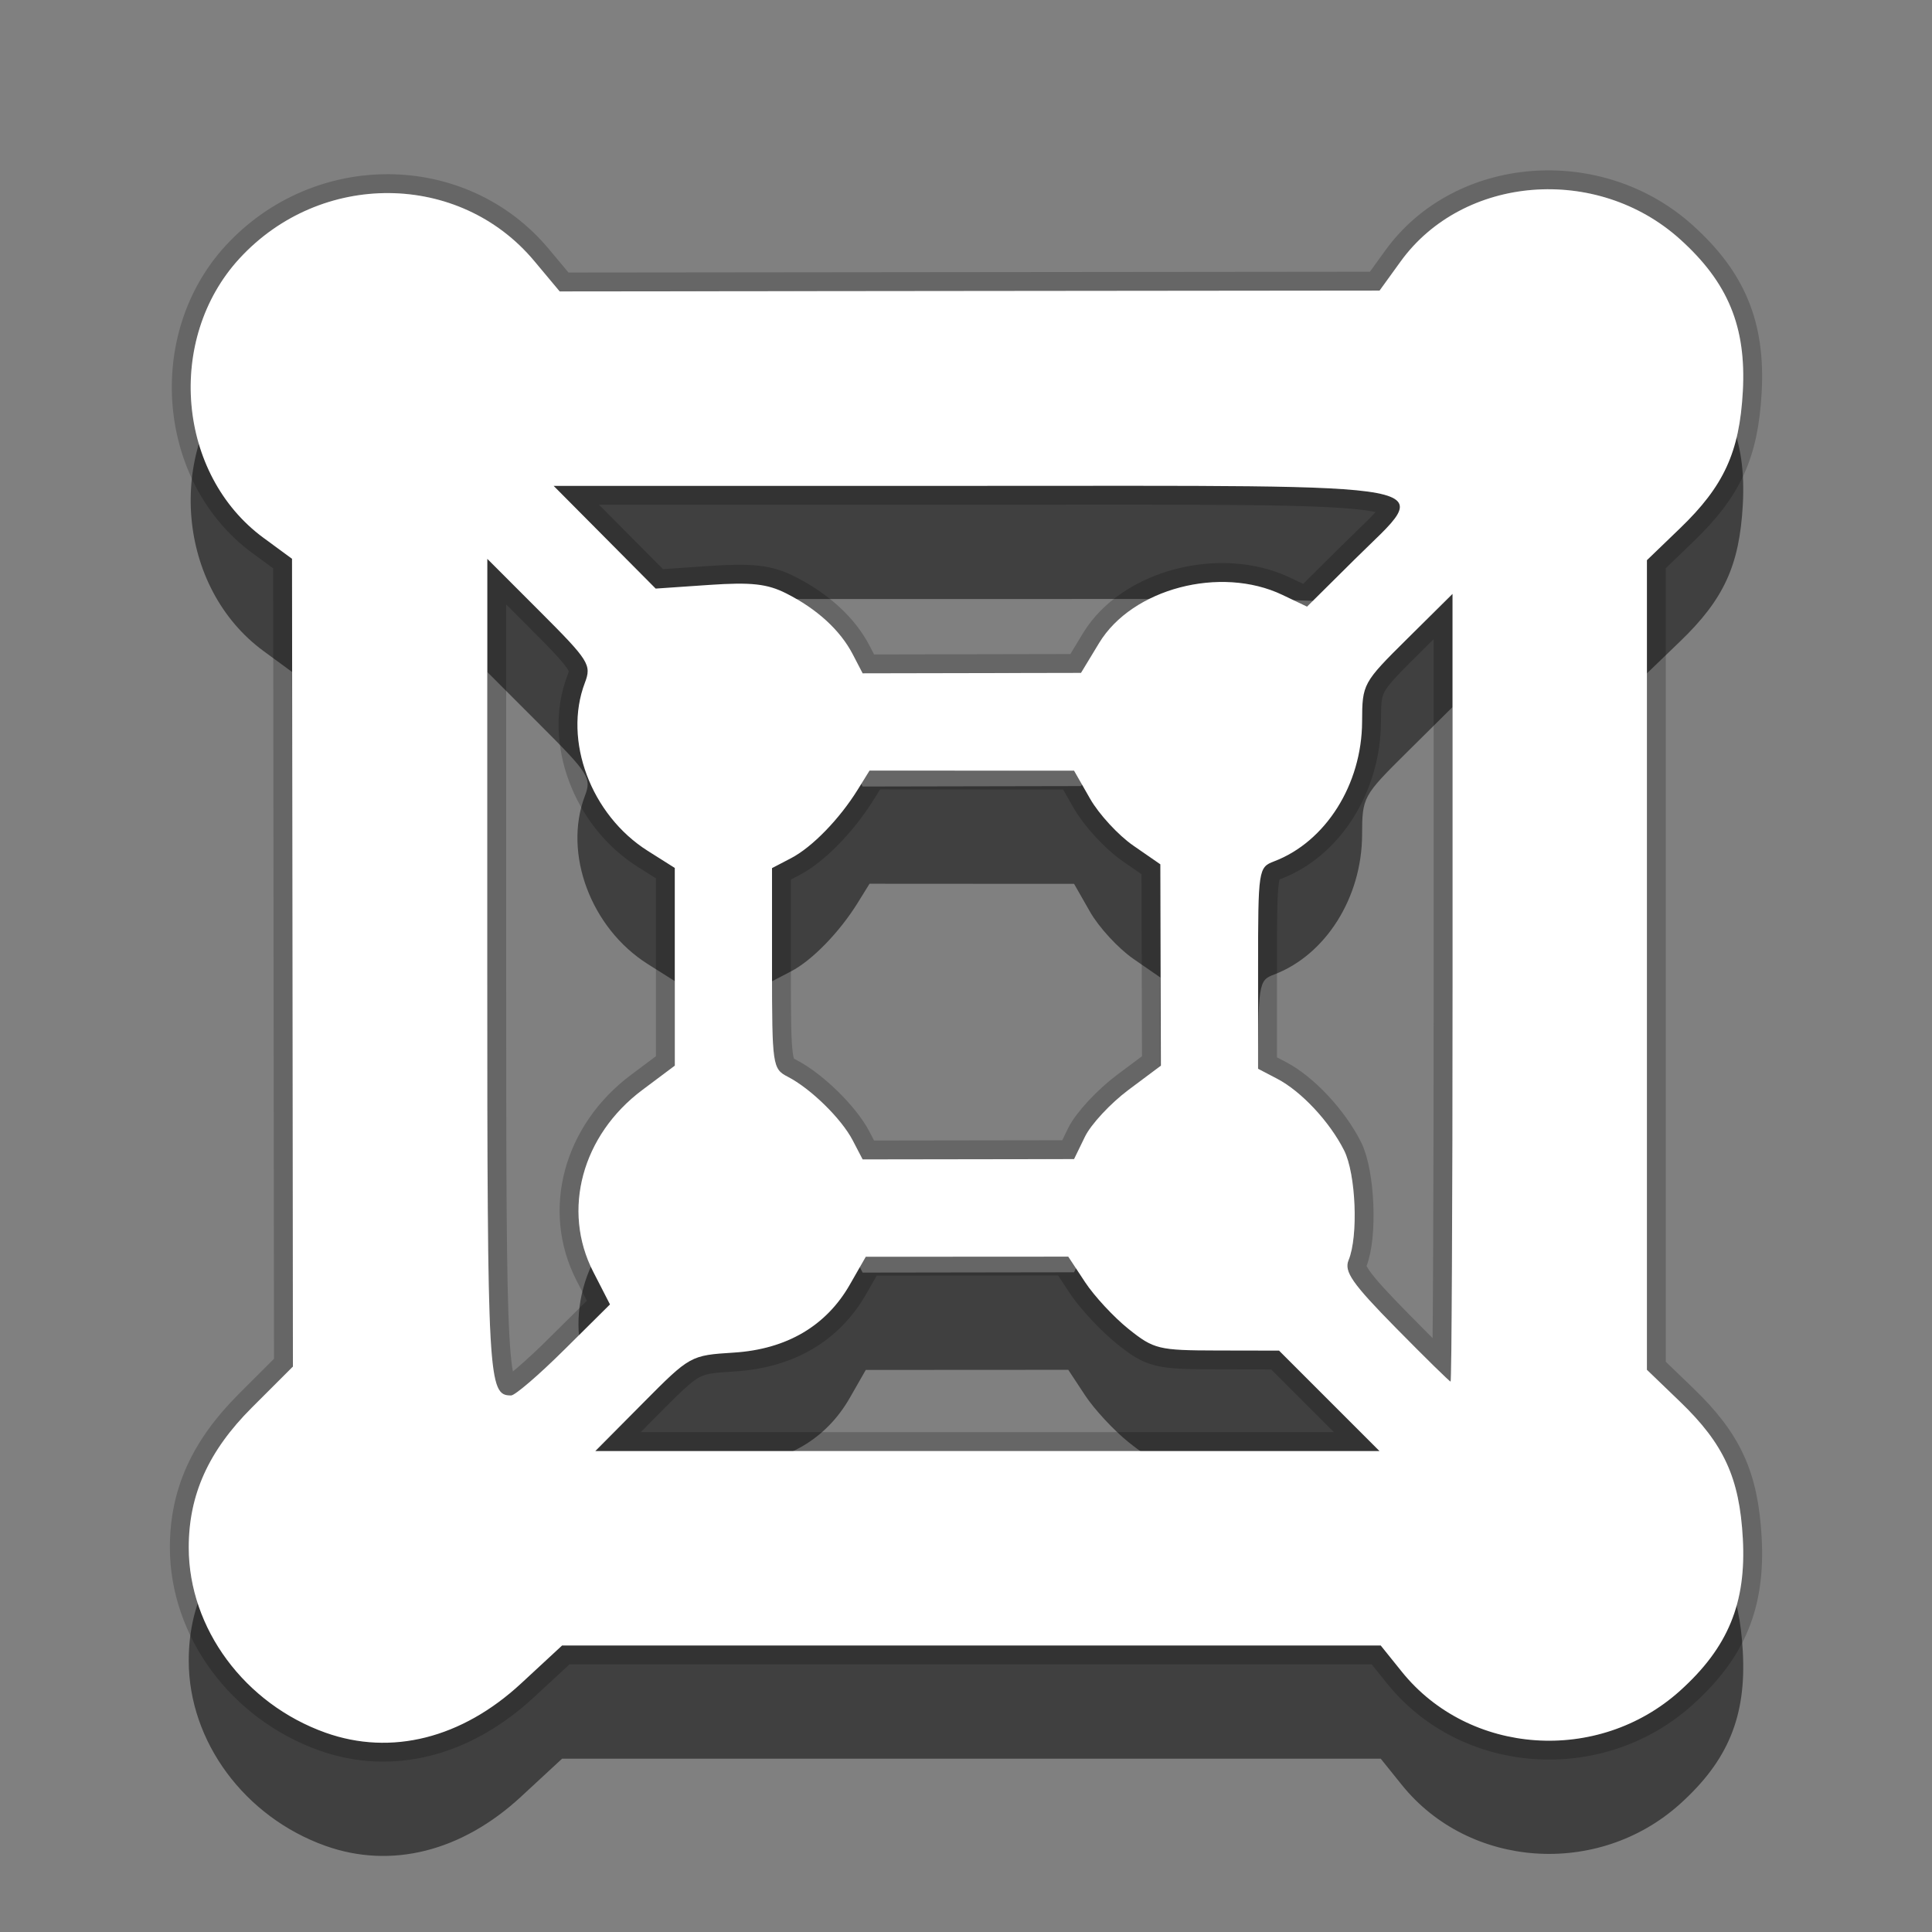 <svg width="512" height="512" version="1.1" viewBox="0 0 384 384" xmlns="http://www.w3.org/2000/svg"><rect x="0" y="0" width="384" height="384" fill="#808080" stroke="none"/><path d="m64.699 344.38c-16.078-5.738-27.156-20.715-27.184-36.75-0.016-10.496 3.914-19.23 12.535-27.852l8.16-8.156-0.086-80.285-0.082-80.281-5.644-4.141c-17.16-12.586-19.496-39.531-4.816-55.523 16.113-17.547 43.719-17.324 58.594 0.469l5.066 6.059 81.48-0.086 81.48-0.082 4.18-5.781c12.418-17.172 38.996-19.301 55.512-4.449 9.574 8.609 13.215 17.434 12.504 30.301-0.668 12.047-3.758 18.781-12.465 27.16l-6.594 6.352v160.92l6.594 6.348c8.707 8.383 11.797 15.113 12.465 27.164 0.711 12.867-2.93 21.691-12.504 30.301-16.254 14.613-41.898 12.836-55.289-3.828l-4.176-5.191h-162.71l-8.152 7.547c-11.777 10.902-25.812 14.438-38.863 9.785zm199.5-65.961-9.98-9.98-12.301-0.023c-11.648-0.023-12.578-0.25-17.609-4.273-2.918-2.336-6.809-6.527-8.645-9.316l-3.336-5.066-40.25 0.023-3.156 5.519c-4.707 8.246-12.582 12.863-23.07 13.531-8.629 0.547-8.676 0.574-18.09 10.062l-9.438 9.508h155.86zm-152.08-10.109 9.121-9.051-3.324-6.477c-6.281-12.23-2.254-27.16 9.754-36.145l6.449-4.828v-39.305l-5.371-3.391c-11.293-7.129-16.848-21.965-12.504-33.395 1.367-3.59 0.859-4.394-8.969-14.223l-10.418-10.422v81.488c0 82.145 0.148 84.797 4.727 84.797 0.777 0 5.519-4.07 10.535-9.051zm176.58-71.992v-78.281l-8.973 8.891c-8.871 8.793-8.969 8.977-9 16.52-0.051 12.453-7.231 23.848-17.488 27.746-3.121 1.188-3.184 1.594-3.184 21.223v20.008l3.797 1.984c4.793 2.504 10.418 8.523 13.297 14.234 2.352 4.66 2.859 17.055 0.895 21.809-0.941 2.273 0.711 4.644 9.379 13.457 5.789 5.883 10.691 10.695 10.898 10.695 0.207 0 0.379-35.227 0.379-78.285zm-73.051 29.602c1.191-2.449 5.074-6.625 8.625-9.281l6.461-4.828-0.055-20.016-0.051-20.012-5.387-3.727c-2.961-2.047-6.82-6.234-8.574-9.305l-3.188-5.582-20.324-8e-3 -20.328-0.012-2.352 3.797c-3.629 5.848-9.051 11.426-13.238 13.613l-3.793 1.98v19.93c0 19.273 0.102 19.98 3.106 21.527 4.566 2.348 10.66 8.309 12.926 12.645l1.98 3.797 42.023-0.062zm2.82-98.133c6.555-10.809 24.113-15.422 36.406-9.559l4.91 2.344 9.516-9.441c15.746-15.625 21.297-14.566-76.477-14.566h-82.785l10.141 10.207 10.141 10.211 10.598-0.727c8.395-0.574 11.582-0.227 15.355 1.684 6.117 3.094 10.723 7.312 13.211 12.094l1.973 3.793 43.402-0.086z" fill="#fff" opacity=".2" stroke="#000" stroke-width="7.5"/><path d="m64.699 366.88c-16.078-5.738-27.156-20.715-27.184-36.75-0.016-10.496 3.914-19.23 12.535-27.852l8.16-8.156-0.086-80.285-0.082-80.281-5.644-4.141c-17.16-12.586-19.496-39.531-4.816-55.523 16.113-17.547 43.719-17.324 58.594 0.469l5.066 6.059 81.48-0.086 81.48-0.082 4.18-5.781c12.418-17.172 38.996-19.301 55.512-4.449 9.574 8.609 13.215 17.434 12.504 30.301-0.668 12.047-3.758 18.781-12.465 27.16l-6.594 6.352v160.92l6.594 6.348c8.707 8.383 11.797 15.113 12.465 27.164 0.711 12.867-2.93 21.691-12.504 30.301-16.254 14.613-41.898 12.836-55.289-3.828l-4.176-5.191h-162.71l-8.152 7.547c-11.777 10.902-25.812 14.438-38.863 9.785zm199.5-65.961-9.98-9.98-12.301-0.023c-11.648-0.023-12.578-0.25-17.609-4.273-2.918-2.336-6.809-6.527-8.645-9.316l-3.336-5.066-40.25 0.023-3.156 5.519c-4.707 8.246-12.582 12.863-23.07 13.531-8.629 0.547-8.676 0.574-18.09 10.063l-9.438 9.508h155.86zm-152.08-10.109 9.121-9.051-3.324-6.477c-6.281-12.23-2.254-27.16 9.754-36.145l6.449-4.828v-39.305l-5.371-3.391c-11.293-7.129-16.848-21.965-12.504-33.395 1.367-3.59 0.859-4.394-8.969-14.223l-10.418-10.422v81.488c0 82.145 0.148 84.797 4.727 84.797 0.777 0 5.519-4.07 10.535-9.051zm176.58-71.992v-78.281l-8.973 8.891c-8.871 8.793-8.969 8.977-9 16.52-0.051 12.453-7.231 23.848-17.488 27.746-3.121 1.188-3.184 1.594-3.184 21.223v20.008l3.797 1.984c4.793 2.504 10.418 8.523 13.297 14.234 2.352 4.66 2.859 17.055 0.895 21.809-0.941 2.273 0.711 4.644 9.379 13.457 5.789 5.883 10.691 10.695 10.898 10.695s0.379-35.227 0.379-78.285zm-73.051 29.602c1.191-2.449 5.074-6.625 8.625-9.281l6.461-4.828-0.055-20.016-0.051-20.012-5.387-3.727c-2.961-2.047-6.82-6.234-8.574-9.305l-3.188-5.582-20.324-8e-3 -20.328-0.012-2.352 3.797c-3.629 5.848-9.051 11.426-13.238 13.613l-3.793 1.98v19.93c0 19.273 0.102 19.98 3.106 21.527 4.566 2.348 10.66 8.309 12.926 12.645l1.98 3.797 42.023-0.062zm2.82-98.133c6.555-10.809 24.113-15.422 36.406-9.559l4.91 2.344 9.516-9.441c15.746-15.625 21.297-14.566-76.477-14.566h-82.785l10.141 10.207 10.141 10.211 10.598-0.727c8.395-0.574 11.582-0.227 15.355 1.684 6.117 3.094 10.723 7.312 13.211 12.094l1.973 3.793 43.402-0.086z" opacity=".5"/><g transform="translate(-0 14.365)"><path d="m64.699 330.02c-16.078-5.738-27.156-20.715-27.184-36.75-0.016-10.496 3.914-19.23 12.535-27.852l8.16-8.156-0.086-80.285-0.082-80.281-5.644-4.141c-17.16-12.586-19.496-39.531-4.816-55.523 16.113-17.547 43.719-17.324 58.594 0.469l5.066 6.059 81.48-0.086 81.48-0.082 4.18-5.781c12.418-17.172 38.996-19.301 55.512-4.449 9.574 8.609 13.215 17.434 12.504 30.301-0.668 12.047-3.758 18.781-12.465 27.16l-6.594 6.352v160.92l6.594 6.348c8.707 8.383 11.797 15.113 12.465 27.164 0.711 12.867-2.93 21.691-12.504 30.301-16.254 14.613-41.898 12.836-55.289-3.828l-4.176-5.191h-162.71l-8.152 7.547c-11.777 10.902-25.812 14.438-38.863 9.785zm199.5-65.961-9.98-9.98-12.301-0.023c-11.648-0.023-12.578-0.25-17.609-4.273-2.918-2.336-6.809-6.527-8.645-9.316l-3.336-5.066-40.25 0.023-3.156 5.519c-4.707 8.246-12.582 12.863-23.07 13.531-8.629 0.547-8.676 0.574-18.09 10.062l-9.438 9.508h155.86zm-152.08-10.109 9.121-9.051-3.324-6.477c-6.281-12.23-2.254-27.16 9.754-36.145l6.449-4.828v-39.305l-5.371-3.391c-11.293-7.129-16.848-21.965-12.504-33.395 1.367-3.59 0.859-4.394-8.969-14.223l-10.418-10.422v81.488c0 82.145 0.148 84.797 4.727 84.797 0.777 0 5.519-4.07 10.535-9.051zm176.58-71.992v-78.281l-8.973 8.891c-8.871 8.793-8.969 8.977-9 16.52-0.051 12.453-7.231 23.848-17.488 27.746-3.121 1.188-3.184 1.594-3.184 21.223v20.008l3.797 1.984c4.793 2.504 10.418 8.523 13.297 14.234 2.352 4.66 2.859 17.055 0.895 21.809-0.941 2.273 0.711 4.644 9.379 13.457 5.789 5.883 10.691 10.695 10.898 10.695 0.207 0 0.379-35.227 0.379-78.285zm-73.051 29.602c1.191-2.449 5.074-6.625 8.625-9.281l6.461-4.828-0.055-20.016-0.051-20.012-5.387-3.727c-2.961-2.047-6.82-6.234-8.574-9.305l-3.188-5.582-20.324-8e-3 -20.328-0.012-2.352 3.797c-3.629 5.848-9.051 11.426-13.238 13.613l-3.793 1.98v19.93c0 19.273 0.102 19.98 3.106 21.527 4.566 2.348 10.66 8.309 12.926 12.645l1.98 3.797 42.023-0.062zm2.82-98.133c6.555-10.809 24.113-15.422 36.406-9.559l4.91 2.344 9.516-9.441c15.746-15.625 21.297-14.566-76.477-14.566h-82.785l10.141 10.207 10.141 10.211 10.598-0.727c8.395-0.574 11.582-0.227 15.355 1.684 6.117 3.094 10.723 7.312 13.211 12.094l1.973 3.793 43.402-0.086z" fill="#fff"/></g></svg>
